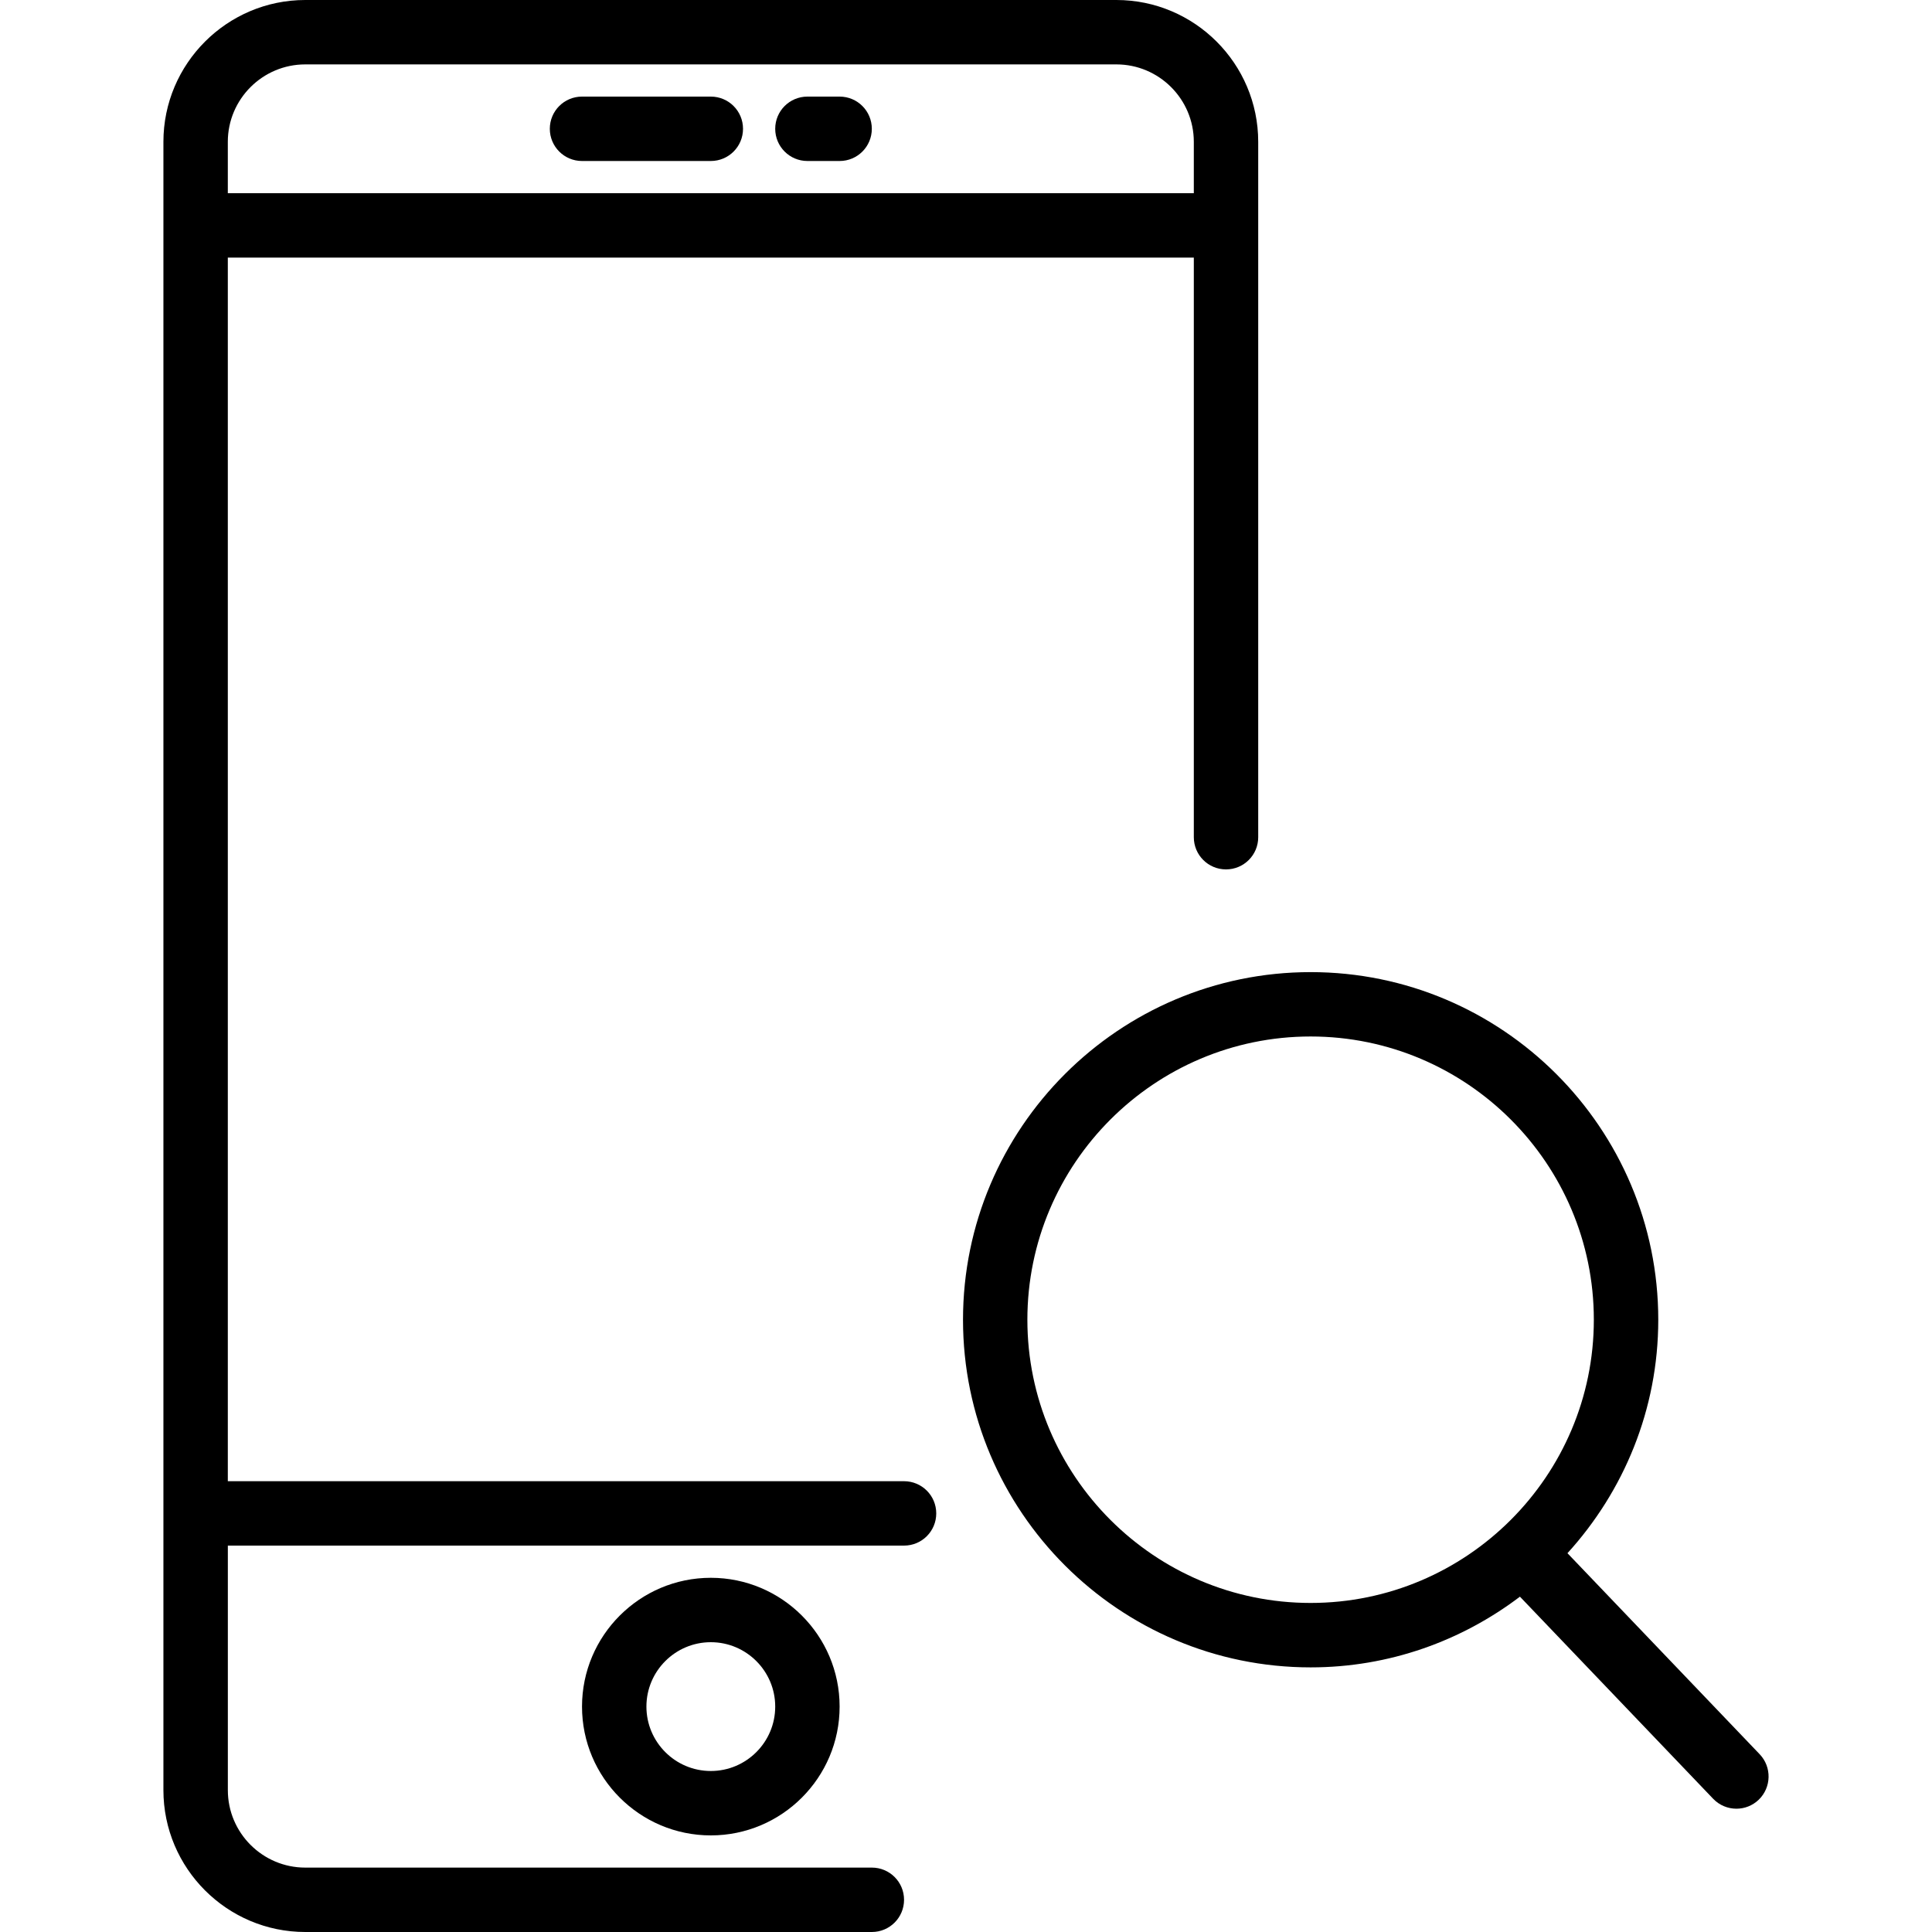 <?xml version="1.0" encoding="iso-8859-1"?>
<!-- Generator: Adobe Illustrator 18.0.0, SVG Export Plug-In . SVG Version: 6.00 Build 0)  -->
<!DOCTYPE svg PUBLIC "-//W3C//DTD SVG 1.1//EN" "http://www.w3.org/Graphics/SVG/1.1/DTD/svg11.dtd">
<svg version="1.1" id="Capa_1" xmlns="http://www.w3.org/2000/svg" xmlns:xlink="http://www.w3.org/1999/xlink" x="0px" y="0px"
	 viewBox="0 0 60 60" style="enable-background:new 0 0 60 60;" xml:space="preserve">
<g>
	<path d="M54.648,54.479l-5.969-6.243c1.745-1.918,2.82-4.458,2.82-7.25c0-5.953-4.843-10.796-10.796-10.796
		s-10.796,4.843-10.796,10.796s4.843,10.796,10.796,10.796c2.442,0,4.689-0.824,6.5-2.196l6,6.276
		c0.196,0.205,0.459,0.309,0.723,0.309c0.249,0,0.497-0.092,0.691-0.277C55.015,55.511,55.029,54.878,54.648,54.479z M31.906,40.985
		c0-4.85,3.946-8.796,8.796-8.796s8.796,3.946,8.796,8.796s-3.946,8.796-8.796,8.796S31.906,45.835,31.906,40.985z"/>
	<path d="M18.075,5h4c0.553,0,1-0.447,1-1s-0.447-1-1-1h-4c-0.553,0-1,0.447-1,1S17.523,5,18.075,5z"/>
	<path d="M25.075,5h1c0.553,0,1-0.447,1-1s-0.447-1-1-1h-1c-0.553,0-1,0.447-1,1S24.523,5,25.075,5z"/>
	<path d="M18.075,53c0,2.206,1.794,4,4,4s4-1.794,4-4s-1.794-4-4-4S18.075,50.794,18.075,53z M24.075,53c0,1.103-0.897,2-2,2
		s-2-0.897-2-2s0.897-2,2-2S24.075,51.897,24.075,53z"/>
	<path d="M28.075,46h-21V8h30v18c0,0.553,0.447,1,1,1s1-0.447,1-1V4.405C39.075,1.977,37.099,0,34.67,0H9.481
		C7.052,0,5.075,1.977,5.075,4.405v51.189C5.075,58.023,7.052,60,9.481,60h17.595c0.553,0,1-0.447,1-1s-0.447-1-1-1H9.481
		c-1.326,0-2.405-1.079-2.405-2.405V48h21c0.553,0,1-0.447,1-1S28.628,46,28.075,46z M9.481,2H34.67
		c1.326,0,2.405,1.079,2.405,2.405V6h-30V4.405C7.075,3.079,8.154,2,9.481,2z"/>
</g>
<g>
</g>
<g>
</g>
<g>
</g>
<g>
</g>
<g>
</g>
<g>
</g>
<g>
</g>
<g>
</g>
<g>
</g>
<g>
</g>
<g>
</g>
<g>
</g>
<g>
</g>
<g>
</g>
<g>
</g>
</svg>
